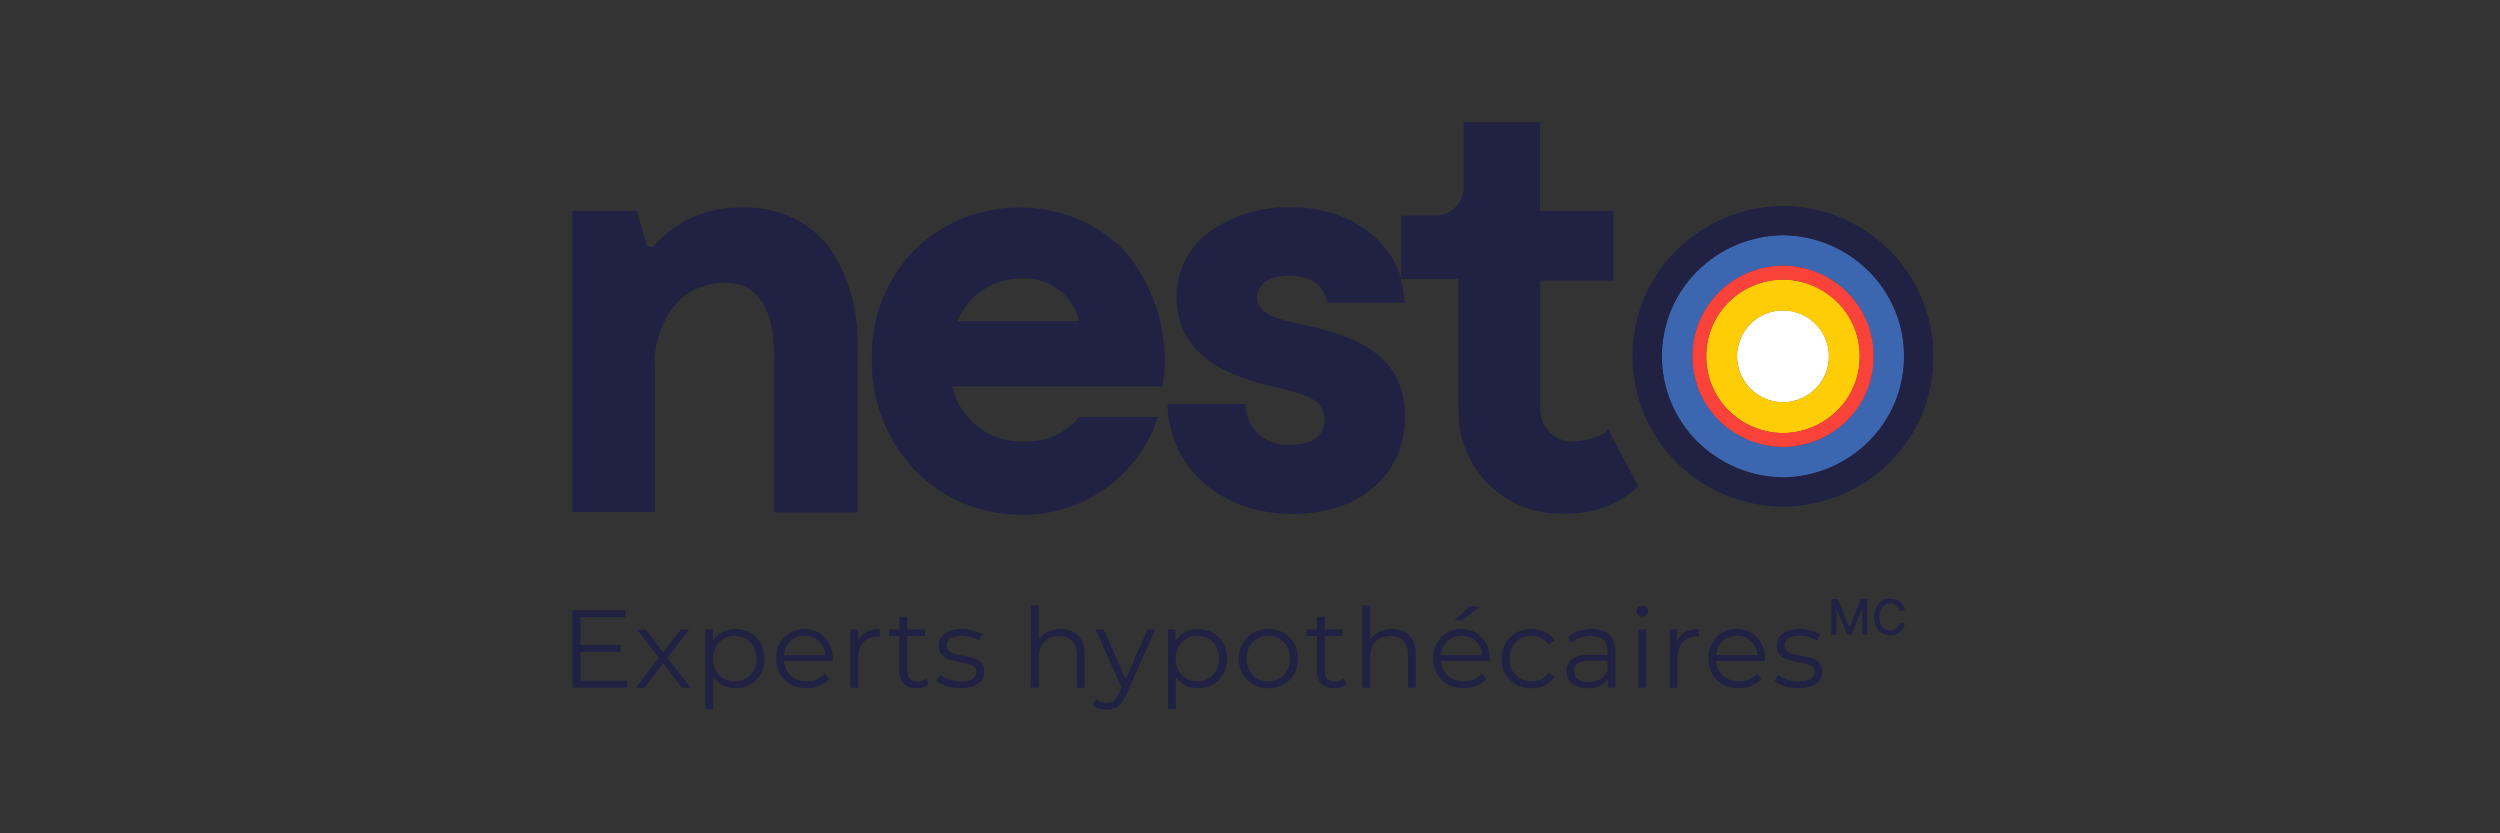 <?xml version="1.0" encoding="UTF-8"?> <svg xmlns="http://www.w3.org/2000/svg" width="450" height="150" viewBox="0 0 450 150" fill="none"><rect x="0" y="0" width="450" height="150" fill="#333333" stroke="none"/><path d="M112.871 122.512V123.788H103V109.829H112.572V111.105H104.476V116.07H111.695V117.327H104.476V122.512H112.871Z" fill="#212243"></path><path d="M122.71 123.788L119.379 119.401L116.029 123.788H114.434L118.582 118.404L114.633 113.298H116.229L119.379 117.407L122.53 113.298H124.086L120.137 118.404L124.325 123.788H122.71Z" fill="#212243"></path><path d="M132.366 113.219C133.35 113.219 134.241 113.445 135.038 113.897C135.836 114.335 136.461 114.96 136.913 115.771C137.365 116.582 137.591 117.506 137.591 118.543C137.591 119.593 137.365 120.524 136.913 121.335C136.461 122.146 135.836 122.778 135.038 123.23C134.254 123.668 133.363 123.888 132.366 123.888C131.515 123.888 130.744 123.715 130.053 123.369C129.375 123.01 128.817 122.492 128.378 121.814V127.657H126.962V113.298H128.318V115.372C128.743 114.681 129.302 114.149 129.993 113.777C130.698 113.405 131.489 113.219 132.366 113.219ZM132.267 122.631C132.998 122.631 133.662 122.465 134.261 122.133C134.859 121.787 135.324 121.302 135.657 120.677C136.002 120.052 136.175 119.341 136.175 118.543C136.175 117.746 136.002 117.041 135.657 116.429C135.324 115.805 134.859 115.319 134.261 114.974C133.662 114.628 132.998 114.455 132.267 114.455C131.522 114.455 130.851 114.628 130.252 114.974C129.667 115.319 129.202 115.805 128.856 116.429C128.524 117.041 128.358 117.746 128.358 118.543C128.358 119.341 128.524 120.052 128.856 120.677C129.202 121.302 129.667 121.787 130.252 122.133C130.851 122.465 131.522 122.631 132.267 122.631Z" fill="#212243"></path><path d="M149.891 118.982H141.117C141.196 120.072 141.615 120.956 142.373 121.634C143.131 122.299 144.088 122.631 145.245 122.631C145.896 122.631 146.494 122.518 147.039 122.292C147.584 122.053 148.056 121.707 148.455 121.255L149.253 122.173C148.788 122.731 148.203 123.156 147.498 123.449C146.807 123.741 146.042 123.888 145.205 123.888C144.128 123.888 143.171 123.662 142.333 123.21C141.509 122.744 140.864 122.106 140.399 121.295C139.933 120.484 139.701 119.567 139.701 118.543C139.701 117.52 139.92 116.602 140.359 115.791C140.811 114.98 141.422 114.349 142.193 113.897C142.978 113.445 143.855 113.219 144.826 113.219C145.796 113.219 146.667 113.445 147.438 113.897C148.209 114.349 148.814 114.98 149.253 115.791C149.692 116.589 149.911 117.506 149.911 118.543L149.891 118.982ZM144.826 114.435C143.815 114.435 142.964 114.761 142.273 115.412C141.595 116.05 141.21 116.888 141.117 117.925H148.555C148.462 116.888 148.07 116.05 147.378 115.412C146.7 114.761 145.849 114.435 144.826 114.435Z" fill="#212243"></path><path d="M154.429 115.352C154.762 114.648 155.253 114.116 155.905 113.757C156.57 113.398 157.387 113.219 158.358 113.219V114.595L158.019 114.575C156.915 114.575 156.051 114.914 155.426 115.592C154.801 116.27 154.489 117.22 154.489 118.443V123.788H153.073V113.298H154.429V115.352Z" fill="#212243"></path><path d="M167.173 123.15C166.908 123.389 166.575 123.575 166.176 123.708C165.791 123.828 165.385 123.888 164.96 123.888C163.976 123.888 163.218 123.622 162.687 123.09C162.155 122.558 161.889 121.807 161.889 120.837V114.495H160.014V113.298H161.889V111.005H163.305V113.298H166.495V114.495H163.305V120.757C163.305 121.382 163.458 121.86 163.763 122.193C164.082 122.512 164.535 122.671 165.119 122.671C165.412 122.671 165.691 122.625 165.957 122.532C166.236 122.439 166.476 122.306 166.675 122.133L167.173 123.15Z" fill="#212243"></path><path d="M172.843 123.888C171.992 123.888 171.175 123.768 170.39 123.529C169.619 123.276 169.014 122.964 168.576 122.591L169.214 121.475C169.652 121.82 170.204 122.106 170.869 122.332C171.534 122.545 172.225 122.651 172.943 122.651C173.9 122.651 174.605 122.505 175.057 122.213C175.522 121.907 175.755 121.481 175.755 120.936C175.755 120.551 175.628 120.252 175.376 120.039C175.123 119.813 174.804 119.647 174.418 119.54C174.033 119.421 173.521 119.308 172.883 119.201C172.032 119.042 171.347 118.882 170.829 118.723C170.31 118.55 169.865 118.264 169.493 117.865C169.134 117.466 168.954 116.915 168.954 116.21C168.954 115.333 169.32 114.615 170.051 114.056C170.782 113.498 171.799 113.219 173.102 113.219C173.78 113.219 174.458 113.312 175.136 113.498C175.814 113.671 176.373 113.903 176.812 114.196L176.193 115.333C175.329 114.734 174.299 114.435 173.102 114.435C172.198 114.435 171.514 114.595 171.048 114.914C170.596 115.233 170.37 115.652 170.37 116.17C170.37 116.569 170.497 116.888 170.749 117.127C171.015 117.367 171.341 117.546 171.726 117.666C172.112 117.772 172.644 117.885 173.322 118.005C174.159 118.164 174.831 118.324 175.336 118.483C175.841 118.643 176.273 118.915 176.632 119.301C176.991 119.687 177.17 120.218 177.17 120.896C177.17 121.814 176.785 122.545 176.014 123.09C175.256 123.622 174.199 123.888 172.843 123.888Z" fill="#212243"></path><path d="M190.912 113.219C192.228 113.219 193.272 113.604 194.043 114.375C194.827 115.133 195.22 116.243 195.22 117.706V123.788H193.804V117.845C193.804 116.755 193.531 115.924 192.986 115.352C192.441 114.781 191.663 114.495 190.653 114.495C189.523 114.495 188.626 114.834 187.961 115.512C187.309 116.177 186.984 117.101 186.984 118.284V123.788H185.568V108.991H186.984V115.133C187.369 114.522 187.901 114.05 188.579 113.717C189.257 113.385 190.035 113.219 190.912 113.219Z" fill="#212243"></path><path d="M207.964 113.298L202.719 125.044C202.293 126.028 201.801 126.726 201.243 127.138C200.685 127.55 200.013 127.756 199.229 127.756C198.724 127.756 198.252 127.677 197.813 127.517C197.374 127.358 196.995 127.118 196.676 126.799L197.334 125.742C197.866 126.274 198.504 126.54 199.249 126.54C199.727 126.54 200.133 126.407 200.465 126.141C200.811 125.875 201.13 125.423 201.423 124.785L201.881 123.768L197.195 113.298H198.671L202.619 122.213L206.568 113.298H207.964Z" fill="#212243"></path><path d="M215.642 113.219C216.626 113.219 217.517 113.445 218.314 113.897C219.112 114.335 219.737 114.96 220.189 115.771C220.641 116.582 220.867 117.506 220.867 118.543C220.867 119.593 220.641 120.524 220.189 121.335C219.737 122.146 219.112 122.778 218.314 123.23C217.53 123.668 216.639 123.888 215.642 123.888C214.791 123.888 214.02 123.715 213.329 123.369C212.651 123.01 212.092 122.492 211.654 121.814V127.657H210.238V113.298H211.594V115.372C212.019 114.681 212.578 114.149 213.269 113.777C213.974 113.405 214.765 113.219 215.642 113.219ZM215.542 122.631C216.274 122.631 216.938 122.465 217.537 122.133C218.135 121.787 218.6 121.302 218.933 120.677C219.278 120.052 219.451 119.341 219.451 118.543C219.451 117.746 219.278 117.041 218.933 116.429C218.6 115.805 218.135 115.319 217.537 114.974C216.938 114.628 216.274 114.455 215.542 114.455C214.798 114.455 214.127 114.628 213.528 114.974C212.943 115.319 212.478 115.805 212.132 116.429C211.8 117.041 211.634 117.746 211.634 118.543C211.634 119.341 211.8 120.052 212.132 120.677C212.478 121.302 212.943 121.787 213.528 122.133C214.127 122.465 214.798 122.631 215.542 122.631Z" fill="#212243"></path><path d="M228.321 123.888C227.311 123.888 226.4 123.662 225.589 123.21C224.778 122.744 224.14 122.106 223.675 121.295C223.209 120.484 222.977 119.567 222.977 118.543C222.977 117.52 223.209 116.602 223.675 115.791C224.14 114.98 224.778 114.349 225.589 113.897C226.4 113.445 227.311 113.219 228.321 113.219C229.331 113.219 230.242 113.445 231.053 113.897C231.864 114.349 232.495 114.98 232.947 115.791C233.413 116.602 233.645 117.52 233.645 118.543C233.645 119.567 233.413 120.484 232.947 121.295C232.495 122.106 231.864 122.744 231.053 123.21C230.242 123.662 229.331 123.888 228.321 123.888ZM228.321 122.631C229.065 122.631 229.73 122.465 230.315 122.133C230.913 121.787 231.379 121.302 231.711 120.677C232.043 120.052 232.21 119.341 232.21 118.543C232.21 117.746 232.043 117.034 231.711 116.409C231.379 115.785 230.913 115.306 230.315 114.974C229.73 114.628 229.065 114.455 228.321 114.455C227.576 114.455 226.905 114.628 226.307 114.974C225.722 115.306 225.257 115.785 224.911 116.409C224.579 117.034 224.412 117.746 224.412 118.543C224.412 119.341 224.579 120.052 224.911 120.677C225.257 121.302 225.722 121.787 226.307 122.133C226.905 122.465 227.576 122.631 228.321 122.631Z" fill="#212243"></path><path d="M242.34 123.15C242.074 123.389 241.742 123.575 241.343 123.708C240.958 123.828 240.552 123.888 240.127 123.888C239.143 123.888 238.385 123.622 237.853 123.09C237.322 122.558 237.056 121.807 237.056 120.837V114.495H235.181V113.298H237.056V111.005H238.472V113.298H241.662V114.495H238.472V120.757C238.472 121.382 238.624 121.86 238.93 122.193C239.249 122.512 239.701 122.671 240.286 122.671C240.579 122.671 240.858 122.625 241.124 122.532C241.403 122.439 241.642 122.306 241.842 122.133L242.34 123.15Z" fill="#212243"></path><path d="M250.543 113.219C251.859 113.219 252.902 113.604 253.673 114.375C254.458 115.133 254.85 116.243 254.85 117.706V123.788H253.434V117.845C253.434 116.755 253.162 115.924 252.616 115.352C252.071 114.781 251.294 114.495 250.283 114.495C249.153 114.495 248.256 114.834 247.591 115.512C246.94 116.177 246.614 117.101 246.614 118.284V123.788H245.198V108.991H246.614V115.133C247 114.522 247.531 114.05 248.209 113.717C248.887 113.385 249.665 113.219 250.543 113.219Z" fill="#212243"></path><path d="M268.147 118.982H259.372C259.452 120.072 259.871 120.956 260.628 121.634C261.386 122.299 262.343 122.631 263.5 122.631C264.152 122.631 264.75 122.518 265.295 122.292C265.84 122.053 266.312 121.707 266.711 121.255L267.508 122.173C267.043 122.731 266.458 123.156 265.754 123.449C265.062 123.741 264.298 123.888 263.46 123.888C262.383 123.888 261.426 123.662 260.589 123.21C259.764 122.744 259.12 122.106 258.654 121.295C258.189 120.484 257.956 119.567 257.956 118.543C257.956 117.52 258.176 116.602 258.614 115.791C259.066 114.98 259.678 114.349 260.449 113.897C261.233 113.445 262.111 113.219 263.081 113.219C264.052 113.219 264.923 113.445 265.694 113.897C266.465 114.349 267.07 114.98 267.508 115.791C267.947 116.589 268.167 117.506 268.167 118.543L268.147 118.982ZM263.081 114.435C262.071 114.435 261.22 114.761 260.529 115.412C259.851 116.05 259.465 116.888 259.372 117.925H266.81C266.717 116.888 266.325 116.05 265.634 115.412C264.956 114.761 264.105 114.435 263.081 114.435ZM264.517 109.19H266.412L263.181 111.663H261.785L264.517 109.19Z" fill="#212243"></path><path d="M275.676 123.888C274.639 123.888 273.708 123.662 272.884 123.21C272.073 122.758 271.435 122.126 270.97 121.315C270.504 120.491 270.272 119.567 270.272 118.543C270.272 117.52 270.504 116.602 270.97 115.791C271.435 114.98 272.073 114.349 272.884 113.897C273.708 113.445 274.639 113.219 275.676 113.219C276.58 113.219 277.384 113.398 278.089 113.757C278.807 114.103 279.372 114.615 279.784 115.293L278.727 116.011C278.382 115.492 277.943 115.107 277.411 114.854C276.879 114.588 276.301 114.455 275.676 114.455C274.918 114.455 274.234 114.628 273.622 114.974C273.024 115.306 272.552 115.785 272.206 116.409C271.874 117.034 271.708 117.746 271.708 118.543C271.708 119.354 271.874 120.072 272.206 120.697C272.552 121.308 273.024 121.787 273.622 122.133C274.234 122.465 274.918 122.631 275.676 122.631C276.301 122.631 276.879 122.505 277.411 122.252C277.943 122 278.382 121.614 278.727 121.096L279.784 121.814C279.372 122.492 278.807 123.01 278.089 123.369C277.371 123.715 276.567 123.888 275.676 123.888Z" fill="#212243"></path><path d="M286.515 113.219C287.884 113.219 288.935 113.564 289.666 114.256C290.397 114.934 290.763 115.944 290.763 117.287V123.788H289.407V122.153C289.088 122.698 288.616 123.123 287.991 123.429C287.379 123.735 286.648 123.888 285.797 123.888C284.627 123.888 283.697 123.608 283.005 123.05C282.314 122.492 281.968 121.754 281.968 120.837C281.968 119.946 282.287 119.228 282.926 118.683C283.577 118.138 284.607 117.865 286.017 117.865H289.347V117.227C289.347 116.323 289.094 115.638 288.589 115.173C288.084 114.694 287.346 114.455 286.376 114.455C285.711 114.455 285.073 114.568 284.461 114.794C283.85 115.007 283.324 115.306 282.886 115.692L282.248 114.635C282.779 114.183 283.417 113.837 284.162 113.598C284.906 113.345 285.691 113.219 286.515 113.219ZM286.017 122.771C286.814 122.771 287.499 122.591 288.071 122.232C288.642 121.86 289.068 121.328 289.347 120.637V118.922H286.056C284.262 118.922 283.364 119.547 283.364 120.797C283.364 121.408 283.597 121.893 284.062 122.252C284.528 122.598 285.179 122.771 286.017 122.771Z" fill="#212243"></path><path d="M294.889 113.298H296.305V123.788H294.889V113.298ZM295.607 111.005C295.314 111.005 295.068 110.905 294.869 110.706C294.669 110.507 294.57 110.267 294.57 109.988C294.57 109.722 294.669 109.49 294.869 109.29C295.068 109.091 295.314 108.991 295.607 108.991C295.899 108.991 296.145 109.091 296.345 109.29C296.544 109.476 296.644 109.702 296.644 109.968C296.644 110.261 296.544 110.507 296.345 110.706C296.145 110.905 295.899 111.005 295.607 111.005Z" fill="#212243"></path><path d="M301.881 115.352C302.213 114.648 302.705 114.116 303.356 113.757C304.021 113.398 304.839 113.219 305.809 113.219V114.595L305.47 114.575C304.367 114.575 303.503 114.914 302.878 115.592C302.253 116.27 301.94 117.22 301.94 118.443V123.788H300.525V113.298H301.881V115.352Z" fill="#212243"></path><path d="M317.689 118.982H308.915C308.994 120.072 309.413 120.956 310.171 121.634C310.929 122.299 311.886 122.631 313.043 122.631C313.694 122.631 314.292 122.518 314.837 122.292C315.382 122.053 315.854 121.707 316.253 121.255L317.051 122.173C316.586 122.731 316.001 123.156 315.296 123.449C314.605 123.741 313.84 123.888 313.003 123.888C311.926 123.888 310.969 123.662 310.131 123.21C309.307 122.744 308.662 122.106 308.197 121.295C307.731 120.484 307.499 119.567 307.499 118.543C307.499 117.52 307.718 116.602 308.157 115.791C308.609 114.98 309.22 114.349 309.992 113.897C310.776 113.445 311.653 113.219 312.624 113.219C313.594 113.219 314.465 113.445 315.236 113.897C316.007 114.349 316.612 114.98 317.051 115.791C317.49 116.589 317.709 117.506 317.709 118.543L317.689 118.982ZM312.624 114.435C311.613 114.435 310.763 114.761 310.071 115.412C309.393 116.05 309.008 116.888 308.915 117.925H316.353C316.26 116.888 315.868 116.05 315.176 115.412C314.498 114.761 313.648 114.435 312.624 114.435Z" fill="#212243"></path><path d="M323.683 123.888C322.832 123.888 322.015 123.768 321.23 123.529C320.459 123.276 319.854 122.964 319.415 122.591L320.054 121.475C320.492 121.82 321.044 122.106 321.709 122.332C322.374 122.545 323.065 122.651 323.783 122.651C324.74 122.651 325.445 122.505 325.897 122.213C326.362 121.907 326.595 121.481 326.595 120.936C326.595 120.551 326.468 120.252 326.216 120.039C325.963 119.813 325.644 119.647 325.258 119.54C324.873 119.421 324.361 119.308 323.723 119.201C322.872 119.042 322.187 118.882 321.669 118.723C321.15 118.55 320.705 118.264 320.333 117.865C319.974 117.466 319.794 116.915 319.794 116.21C319.794 115.333 320.16 114.615 320.891 114.056C321.622 113.498 322.639 113.219 323.942 113.219C324.62 113.219 325.298 113.312 325.976 113.498C326.654 113.671 327.213 113.903 327.652 114.196L327.033 115.333C326.169 114.734 325.139 114.435 323.942 114.435C323.038 114.435 322.354 114.595 321.888 114.914C321.436 115.233 321.21 115.652 321.21 116.17C321.21 116.569 321.337 116.888 321.589 117.127C321.855 117.367 322.181 117.546 322.566 117.666C322.952 117.772 323.484 117.885 324.162 118.005C324.999 118.164 325.671 118.324 326.176 118.483C326.681 118.643 327.113 118.915 327.472 119.301C327.831 119.687 328.01 120.218 328.01 120.896C328.01 121.814 327.625 122.545 326.854 123.09C326.096 123.622 325.039 123.888 323.683 123.888Z" fill="#212243"></path><path d="M329.625 107.838H330.802L332.848 112.835H332.924L334.97 107.838H336.147V114.266H335.224V109.614H335.165L333.269 114.256H332.503L330.607 109.611H330.548V114.266H329.625V107.838Z" fill="#212243"></path><path d="M342.896 109.928H341.917C341.879 109.719 341.809 109.535 341.706 109.376C341.604 109.217 341.478 109.082 341.33 108.971C341.181 108.86 341.015 108.776 340.831 108.72C340.649 108.663 340.455 108.635 340.25 108.635C339.88 108.635 339.548 108.728 339.255 108.914C338.964 109.101 338.734 109.374 338.565 109.734C338.397 110.093 338.313 110.533 338.313 111.052C338.313 111.575 338.397 112.016 338.565 112.376C338.734 112.736 338.965 113.008 339.258 113.192C339.551 113.376 339.881 113.469 340.247 113.469C340.45 113.469 340.642 113.441 340.824 113.387C341.008 113.33 341.175 113.248 341.323 113.139C341.472 113.03 341.597 112.897 341.7 112.74C341.805 112.581 341.877 112.399 341.917 112.194L342.896 112.197C342.844 112.513 342.742 112.804 342.591 113.07C342.443 113.334 342.251 113.562 342.017 113.754C341.785 113.945 341.519 114.092 341.22 114.197C340.921 114.301 340.594 114.354 340.241 114.354C339.684 114.354 339.188 114.222 338.753 113.958C338.318 113.692 337.974 113.313 337.723 112.819C337.474 112.325 337.35 111.736 337.35 111.052C337.35 110.366 337.475 109.776 337.727 109.285C337.978 108.791 338.321 108.412 338.756 108.149C339.191 107.883 339.686 107.75 340.241 107.75C340.582 107.75 340.9 107.799 341.195 107.898C341.492 107.994 341.759 108.136 341.995 108.324C342.231 108.511 342.427 108.739 342.582 109.009C342.737 109.276 342.841 109.583 342.896 109.928Z" fill="#212243"></path><path d="M133.677 37.363C130.636 37.252 127.609 37.826 124.818 39.042C122.028 40.259 119.545 42.087 117.554 44.392H116.485L114.629 37.943H103V92.156H117.911V66.645C117.714 64.354 118 62.048 118.749 59.875C119.499 57.703 120.695 55.712 122.262 54.032C123.444 52.955 124.829 52.124 126.335 51.589C127.842 51.054 129.44 50.826 131.035 50.917C136.816 51.206 139.597 56.126 139.311 65.486V92.227H154.365V62.803C154.672 56.325 152.898 49.919 149.303 44.526C147.451 42.176 145.069 40.302 142.352 39.056C139.635 37.811 136.662 37.231 133.677 37.363Z" fill="#212243"></path><path d="M172.347 57.802C173.282 55.508 174.884 53.548 176.945 52.177C179.006 50.807 181.431 50.09 183.905 50.119C186.254 49.984 188.576 50.679 190.467 52.083C192.357 53.487 193.696 55.511 194.251 57.802H172.347ZM183.476 37.363C176.578 37.293 169.924 39.918 164.926 44.682C162.306 47.282 160.246 50.391 158.872 53.819C157.498 57.247 156.839 60.92 156.936 64.613C156.858 68.374 157.531 72.113 158.915 75.61C160.3 79.107 162.367 82.292 164.997 84.977C170.039 89.94 176.837 92.702 183.905 92.66C189.191 92.731 194.367 91.149 198.714 88.135C203.061 85.121 206.363 80.826 208.161 75.845L208.447 75.047H194.179L194.036 75.266C192.863 76.662 191.383 77.768 189.712 78.497C188.042 79.226 186.225 79.559 184.405 79.469C181.419 79.61 178.479 78.692 176.101 76.876C173.724 75.059 172.062 72.462 171.408 69.539H209.302L209.373 69.031C209.948 64.825 209.642 60.546 208.475 56.465C207.308 52.385 205.305 48.592 202.595 45.33C200.119 42.766 197.145 40.737 193.857 39.367C190.569 37.997 187.037 37.315 183.476 37.363Z" fill="#212243"></path><path d="M289.137 77.733C287.375 78.763 285.394 79.359 283.357 79.472C282.569 79.514 281.781 79.396 281.041 79.124C280.3 78.852 279.623 78.432 279.049 77.89C278.475 77.348 278.018 76.694 277.703 75.97C277.389 75.245 277.226 74.464 277.222 73.674V50.484H290.417V37.953H277.219V22H263.448V33.16C263.517 33.901 263.425 34.648 263.18 35.35C262.935 36.052 262.542 36.693 262.027 37.23C261.513 37.766 260.889 38.185 260.198 38.458C259.507 38.731 258.766 38.852 258.025 38.812H252.244V50.119C249.888 42.436 242.171 37.292 232.339 37.292C227.329 37.178 222.402 38.594 218.214 41.352C216.204 42.689 214.561 44.512 213.437 46.652C212.314 48.792 211.745 51.181 211.784 53.599C211.784 65.775 224.839 68.673 231.046 70.05L231.618 70.197C235.192 71.066 238.396 72.082 238.396 75.558C238.396 77.225 237.609 80.051 232.404 80.051C231.415 80.165 230.413 80.078 229.458 79.794C228.504 79.51 227.617 79.035 226.85 78.398C226.084 77.762 225.454 76.977 224.998 76.09C224.543 75.202 224.271 74.232 224.199 73.237L224.128 72.729H210.156V73.309C210.806 84.616 220.073 92.517 232.7 92.517C244.758 92.517 252.891 85.488 252.891 74.979C252.891 63.382 243.403 60.329 233.7 58.239C230.126 57.513 226.279 56.5 226.279 53.528C226.279 51.714 227.777 49.621 231.988 49.621C237.268 49.621 238.552 52.736 238.838 54.042L238.909 54.478H252.823L252.751 53.827C252.68 52.598 252.462 51.381 252.101 50.204H262.519V74.266C262.538 76.744 263.057 79.193 264.046 81.464C265.035 83.736 266.473 85.783 268.273 87.483C270.073 89.183 272.197 90.5 274.519 91.355C276.84 92.21 279.31 92.586 281.781 92.459C286.494 92.607 291.087 90.947 294.622 87.819L294.908 87.529L289.413 77.167L289.137 77.733Z" fill="#212243"></path><path d="M320.936 72.416C322.574 72.416 324.175 71.93 325.537 71.02C326.899 70.11 327.961 68.817 328.587 67.303C329.214 65.79 329.378 64.125 329.059 62.519C328.739 60.912 327.95 59.437 326.792 58.278C325.634 57.12 324.158 56.331 322.552 56.012C320.946 55.692 319.281 55.856 317.767 56.483C316.254 57.11 314.961 58.171 314.051 59.533C313.141 60.895 312.655 62.496 312.655 64.134C312.655 66.331 313.528 68.437 315.081 69.99C316.634 71.543 318.74 72.416 320.936 72.416Z" fill="white"></path><path d="M320.936 50.305C317.254 50.327 313.727 51.797 311.119 54.397C309.839 55.674 308.825 57.192 308.136 58.864C307.447 60.536 307.098 62.328 307.108 64.137C307.098 65.945 307.447 67.737 308.136 69.409C308.825 71.081 309.839 72.6 311.119 73.876C313.728 76.476 317.254 77.945 320.936 77.966C324.619 77.945 328.145 76.476 330.753 73.876C332.034 72.6 333.048 71.081 333.737 69.409C334.426 67.737 334.775 65.945 334.765 64.137C334.783 62.33 334.439 60.538 333.753 58.867C333.065 57.189 332.049 55.666 330.767 54.384C329.478 53.096 327.948 52.075 326.264 51.377C324.575 50.677 322.765 50.314 320.936 50.307V50.305ZM329.19 64.135C329.202 65.216 328.997 66.288 328.588 67.289C328.179 68.289 327.574 69.198 326.809 69.961C326.039 70.73 325.125 71.34 324.119 71.755C323.11 72.174 322.028 72.389 320.936 72.389C319.843 72.389 318.762 72.174 317.752 71.755C316.746 71.34 315.832 70.73 315.062 69.961C314.296 69.195 313.691 68.285 313.281 67.283C312.872 66.284 312.669 65.214 312.682 64.135C312.669 63.056 312.872 61.985 313.281 60.986C313.691 59.984 314.296 59.074 315.062 58.309C315.832 57.539 316.746 56.929 317.752 56.514C318.762 56.097 319.843 55.882 320.936 55.88C323.13 55.905 325.227 56.786 326.781 58.335C327.544 59.095 328.15 59.999 328.563 60.995C328.976 61.99 329.189 63.057 329.189 64.135H329.19Z" fill="#FFCD05"></path><path d="M342.749 64.134C342.764 61.282 342.213 58.456 341.127 55.819C340.04 53.182 338.44 50.787 336.421 48.774C332.33 44.683 326.761 42.362 320.937 42.321C315.112 42.361 309.542 44.682 305.452 48.773C303.432 50.786 301.832 53.181 300.746 55.818C299.66 58.455 299.109 61.282 299.125 64.134C299.109 66.986 299.661 69.813 300.747 72.45C301.833 75.087 303.433 77.482 305.453 79.495C309.543 83.586 315.112 85.907 320.937 85.948C326.745 85.914 332.307 83.597 336.421 79.496C338.441 77.483 340.041 75.088 341.127 72.451C342.214 69.813 342.765 66.987 342.749 64.134ZM320.936 80.427C316.598 80.402 312.444 78.672 309.37 75.609C306.343 72.558 304.645 68.434 304.645 64.136C304.645 59.837 306.343 55.714 309.37 52.662C312.444 49.6 316.598 47.87 320.936 47.844C325.274 47.87 329.429 49.6 332.502 52.662C334.011 54.166 335.206 55.955 336.017 57.925C336.828 59.895 337.24 62.007 337.228 64.137C337.24 66.267 336.828 68.379 336.017 70.349C335.206 72.319 334.011 74.108 332.502 75.612C329.429 78.674 325.275 80.405 320.936 80.43V80.427Z" fill="#3D66B0"></path><path d="M337.255 64.134C337.267 62.001 336.855 59.886 336.042 57.913C335.229 55.94 334.033 54.148 332.522 52.642C329.444 49.575 325.284 47.841 320.939 47.815C316.594 47.841 312.433 49.575 309.356 52.642C306.324 55.698 304.622 59.829 304.622 64.135C304.622 68.44 306.324 72.571 309.356 75.627C312.433 78.695 316.594 80.428 320.939 80.454C325.284 80.428 329.444 78.695 332.522 75.627C334.033 74.121 335.23 72.329 336.042 70.356C336.855 68.383 337.267 66.268 337.255 64.134ZM334.738 64.134C334.748 65.939 334.399 67.728 333.711 69.397C333.024 71.066 332.011 72.581 330.733 73.855C328.13 76.449 324.611 77.915 320.936 77.937C317.261 77.915 313.742 76.449 311.139 73.855C309.861 72.581 308.848 71.066 308.161 69.397C307.473 67.728 307.124 65.939 307.134 64.134C307.124 62.33 307.473 60.541 308.161 58.872C308.848 57.203 309.861 55.688 311.139 54.414C313.742 51.82 317.261 50.354 320.936 50.332C324.607 50.366 328.119 51.836 330.719 54.428C331.996 55.701 333.009 57.214 333.698 58.88C334.388 60.546 334.742 62.331 334.738 64.134Z" fill="#F9423A"></path><path d="M347.998 64.134C348.046 57.006 345.223 50.151 340.15 45.075C335.076 40 328.164 37.119 320.935 37.07C313.708 37.121 306.797 40 301.72 45.075C296.643 50.15 293.822 57.006 293.872 64.134C293.824 71.263 296.647 78.118 301.72 83.193C306.794 88.269 313.706 91.15 320.935 91.198C324.514 91.186 328.056 90.475 331.362 89.104C334.657 87.74 337.651 85.74 340.174 83.22C342.684 80.712 344.671 77.73 346.019 74.448C347.361 71.177 348.034 67.67 347.998 64.134H347.998ZM320.935 42.348C326.723 42.411 332.258 44.735 336.357 48.822C338.374 50.83 339.975 53.216 341.067 55.843C342.16 58.471 342.722 61.289 342.722 64.135C342.722 66.981 342.16 69.799 341.067 72.427C339.975 75.055 338.374 77.441 336.357 79.448C332.258 83.535 326.724 85.858 320.937 85.921C315.149 85.858 309.615 83.535 305.516 79.448C303.499 77.44 301.898 75.054 300.806 72.426C299.713 69.798 299.151 66.981 299.151 64.135C299.151 61.289 299.713 58.471 300.806 55.843C301.898 53.215 303.499 50.829 305.516 48.822C309.615 44.735 315.149 42.412 320.937 42.348H320.935Z" fill="#212243"></path></svg> 